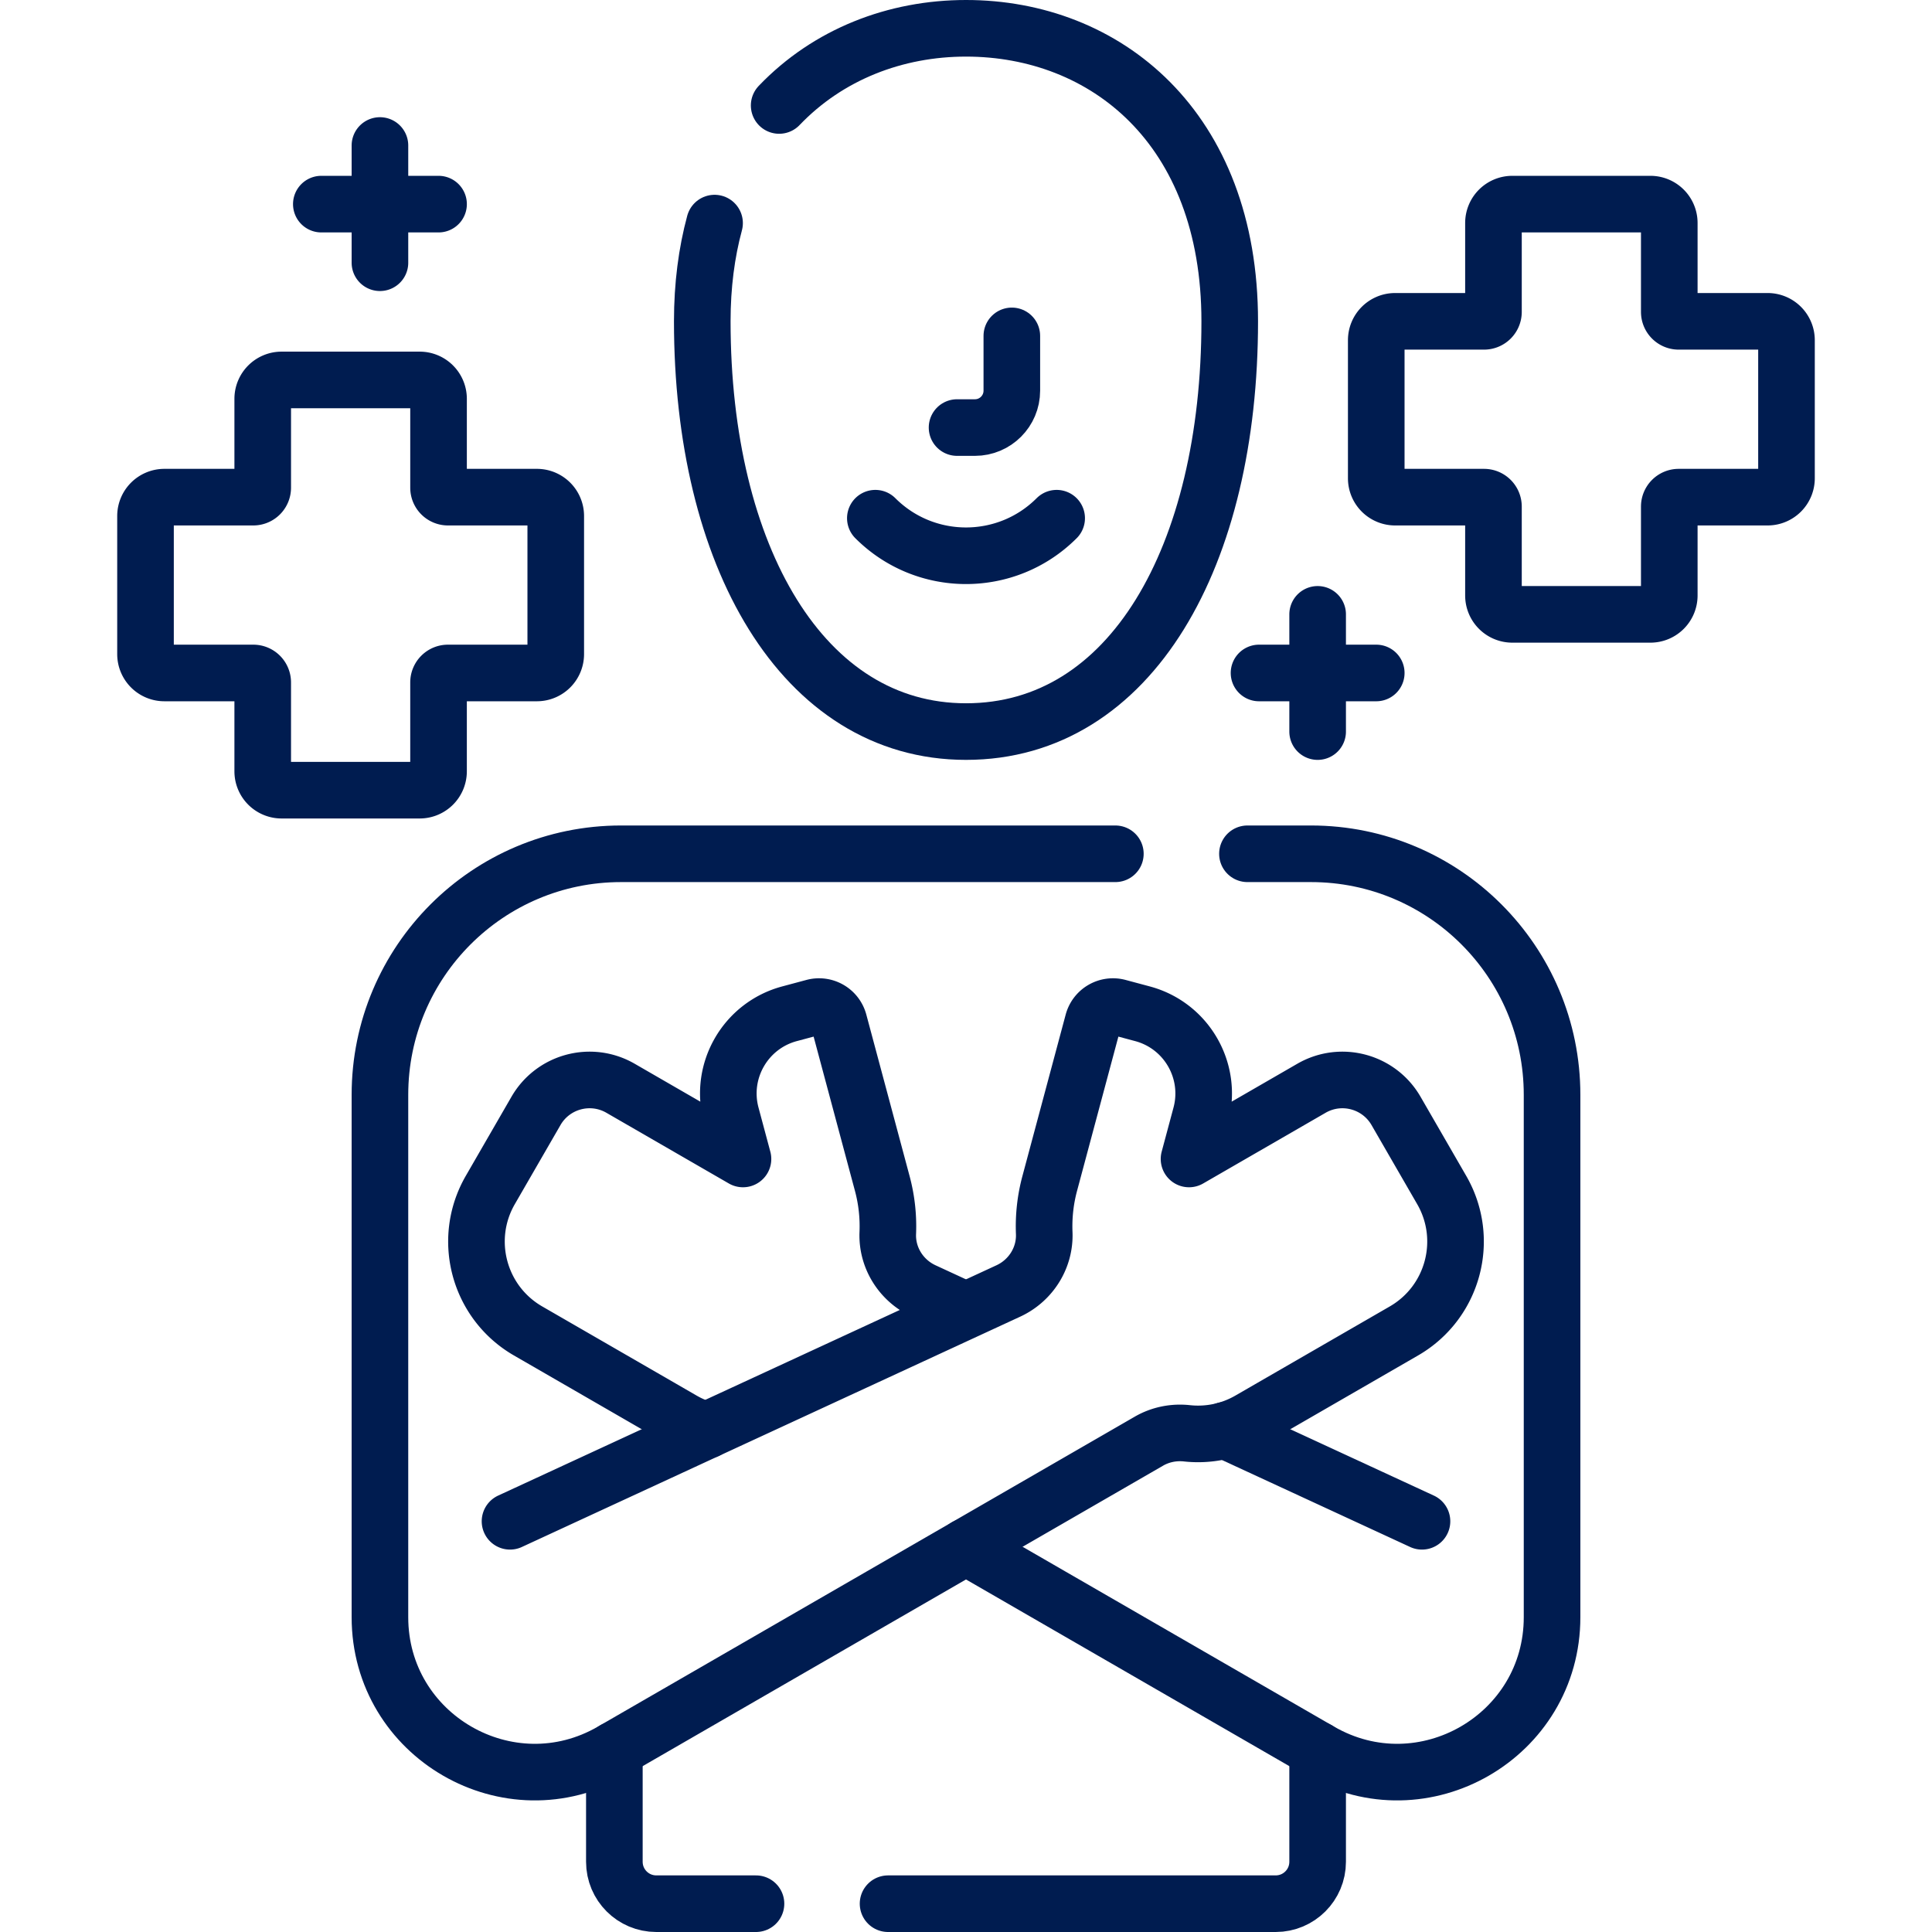 <svg xmlns="http://www.w3.org/2000/svg" xmlns:xlink="http://www.w3.org/1999/xlink" width="512" height="512" x="0" y="0" viewBox="0 0 512 512" style="enable-background:new 0 0 512 512" xml:space="preserve" class=""><g><path d="M200.345 504.5h-26.421c-6.137 0-11.111-4.975-11.111-11.111v-29.674M349.188 463.715v29.674c0 6.137-4.975 11.111-11.111 11.111H235.345M268.146 89.014v14.517c0 5.399-4.377 9.776-9.776 9.776h-4.741" style="stroke-width:15;stroke-linecap:round;stroke-linejoin:round;stroke-miterlimit:10;" fill="none" stroke="#001c50" stroke-width="15" stroke-linecap="round" stroke-linejoin="round" stroke-miterlimit="10" data-original="#000000" opacity="1" class=""></path><path d="M206.485 27.951C219.483 14.358 237.347 7.5 256 7.5c36.841 0 69.891 26.19 69.891 77.656 0 62.125-26.099 108.719-69.891 108.719-43.329 0-69.891-46.594-69.891-108.719 0-9.549 1.151-18.229 3.259-26.032" style="stroke-width:15;stroke-linecap:round;stroke-linejoin:round;stroke-miterlimit:10;" fill="none" stroke="#001c50" stroke-width="15" stroke-linecap="round" stroke-linejoin="round" stroke-miterlimit="10" data-original="#000000" opacity="1" class=""></path><path d="M280.024 137.33c-13.268 13.268-34.779 13.268-48.047 0M255.102 346.89l-10.319-4.769c-5.958-2.754-9.78-8.797-9.512-15.355a43.745 43.745 0 0 0-1.454-13.11l-11.481-42.847a5.469 5.469 0 0 0-6.698-3.867l-6.405 1.716c-11.67 3.127-18.595 15.122-15.468 26.791l3.132 11.687-32.45-18.735c-7.847-4.53-17.881-1.842-22.411 6.005l-12.1 20.957c-7.551 13.078-3.07 29.801 10.009 37.352l40.908 23.618a27.377 27.377 0 0 0 6.488 2.71M376.839 403.155l-52.172-24.113" style="stroke-width:15;stroke-linecap:round;stroke-linejoin:round;stroke-miterlimit:10;" fill="none" stroke="#001c50" stroke-width="15" stroke-linecap="round" stroke-linejoin="round" stroke-miterlimit="10" data-original="#000000" opacity="1" class=""></path><path d="M295.583 226.262H164.576c-35.285 0-63.889 28.604-63.889 63.889v138.418c0 31.562 34.167 51.288 61.5 35.507L256 409.913l93.813 54.163c27.333 15.781 61.5-3.945 61.5-35.507V290.151c0-35.285-28.604-63.889-63.889-63.889h-16.84" style="stroke-width:15;stroke-linecap:round;stroke-linejoin:round;stroke-miterlimit:10;" fill="none" stroke="#001c50" stroke-width="15" stroke-linecap="round" stroke-linejoin="round" stroke-miterlimit="10" data-original="#000000" opacity="1" class=""></path><path d="m135.161 403.155 132.057-61.034c5.958-2.754 9.78-8.797 9.512-15.355a43.745 43.745 0 0 1 1.454-13.11l11.481-42.847a5.469 5.469 0 0 1 6.698-3.867l6.405 1.716c11.67 3.127 18.595 15.122 15.468 26.791l-3.132 11.687 32.45-18.735c7.847-4.53 17.881-1.842 22.411 6.005l12.1 20.957c7.551 13.078 3.07 29.801-10.009 37.352l-40.908 23.618a27.219 27.219 0 0 1-16.605 3.507c-3.496-.38-7.022.326-10.067 2.084L256 409.913M468.438 85.156h-23.562a2.5 2.5 0 0 1-2.5-2.5V59.094a5 5 0 0 0-5-5h-36.594a5 5 0 0 0-5 5v23.562a2.5 2.5 0 0 1-2.5 2.5H369.72a5 5 0 0 0-5 5v36.594a5 5 0 0 0 5 5h23.562a2.5 2.5 0 0 1 2.5 2.5v23.562a5 5 0 0 0 5 5h36.594a5 5 0 0 0 5-5V134.25a2.5 2.5 0 0 1 2.5-2.5h23.562a5 5 0 0 0 5-5V90.156a5 5 0 0 0-5-5zM142.281 131.75h-23.562a2.5 2.5 0 0 1-2.5-2.5v-23.562a5 5 0 0 0-5-5H74.625a5 5 0 0 0-5 5v23.562a2.5 2.5 0 0 1-2.5 2.5H43.562a5 5 0 0 0-5 5v36.594a5 5 0 0 0 5 5h23.562a2.5 2.5 0 0 1 2.5 2.5v23.562a5 5 0 0 0 5 5h36.594a5 5 0 0 0 5-5v-23.562a2.5 2.5 0 0 1 2.5-2.5h23.562a5 5 0 0 0 5-5V136.75a4.998 4.998 0 0 0-4.999-5zM333.656 178.344h31.063M349.188 162.812v31.063M85.156 54.094h31.063M100.688 38.562v31.063" style="stroke-width:15;stroke-linecap:round;stroke-linejoin:round;stroke-miterlimit:10;" fill="none" stroke="#001c50" stroke-width="15" stroke-linecap="round" stroke-linejoin="round" stroke-miterlimit="10" data-original="#000000" opacity="1" class=""></path></g></svg>